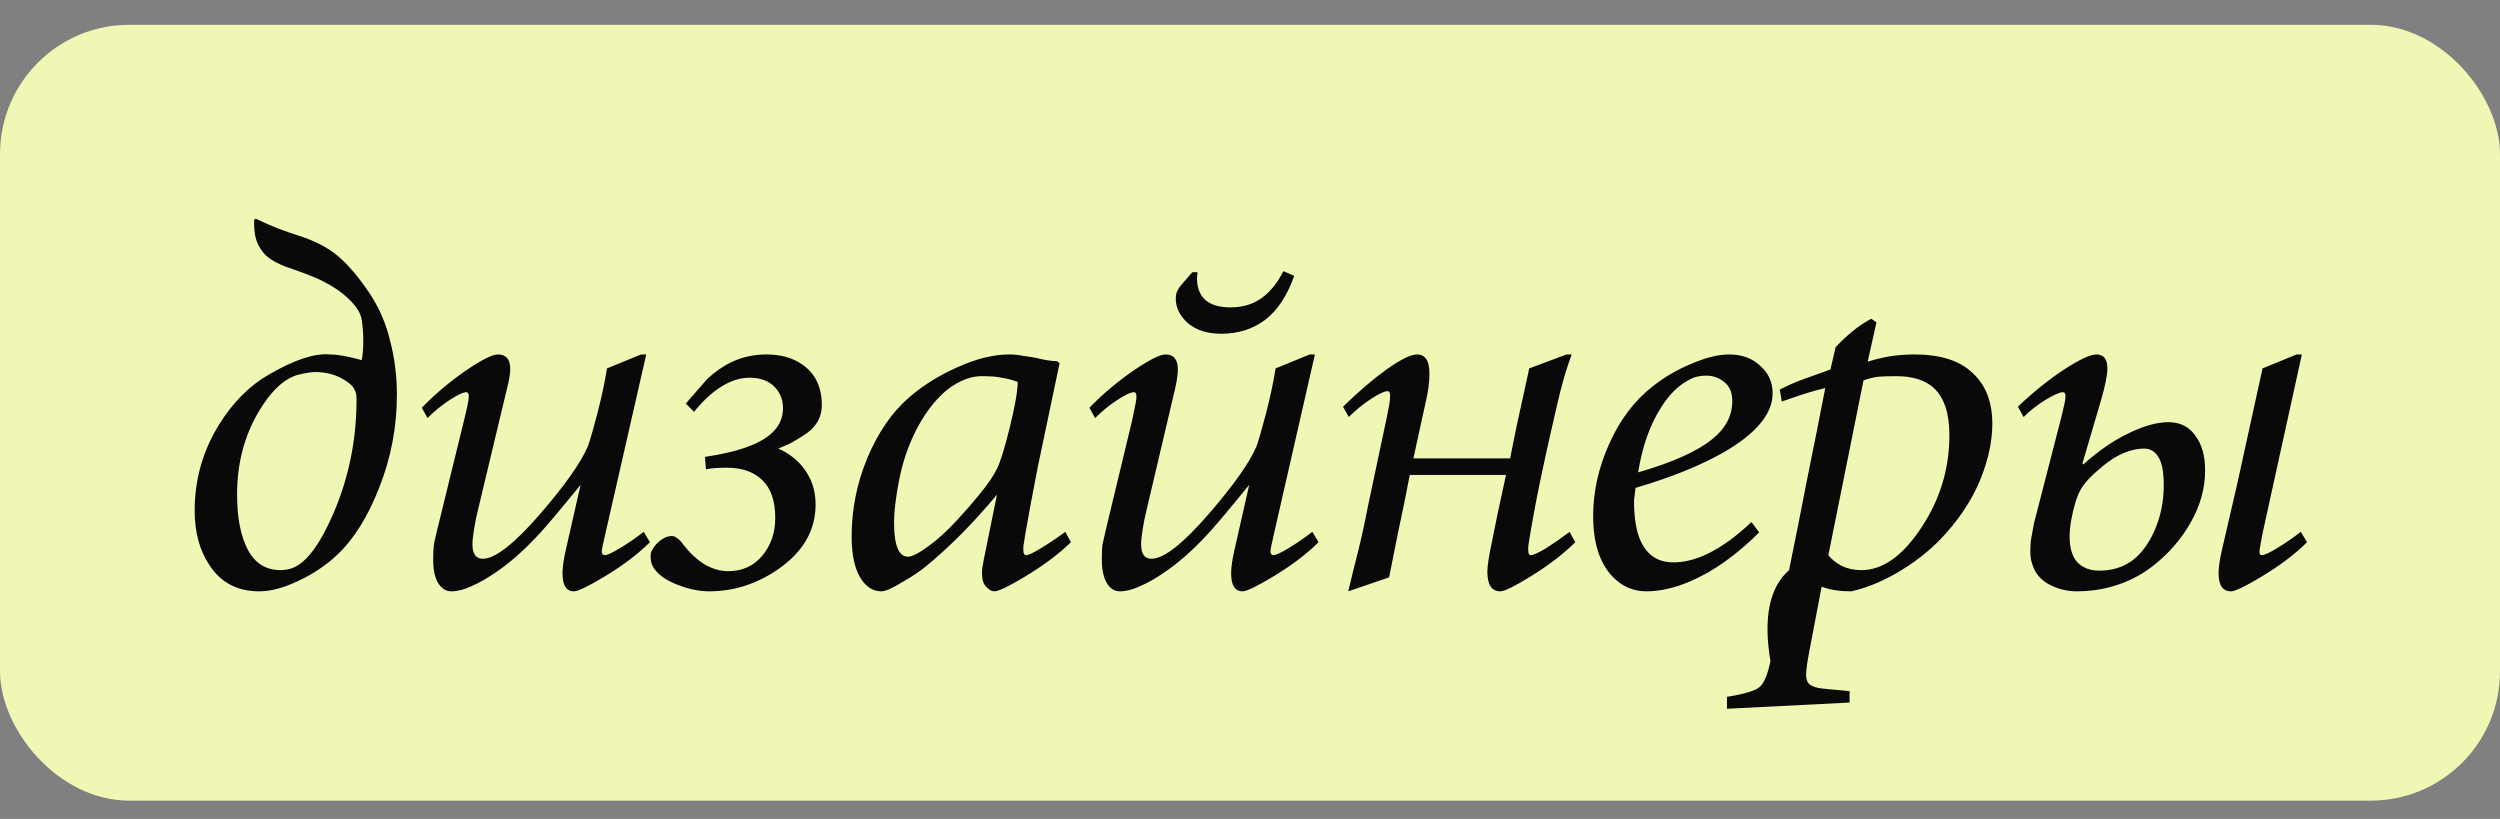 <?xml version="1.0" encoding="UTF-8"?> <svg xmlns="http://www.w3.org/2000/svg" width="58" height="19" viewBox="0 0 58 19" fill="none"><rect x="0" y="0" width="58" height="19" fill="#808080" stroke="none"/><rect y="0.575" width="58" height="18" rx="3" fill="#F0F6B3"></rect><path d="M9.208 9.159C9.208 9.903 9.072 10.619 8.8 11.307C8.536 11.987 8.208 12.511 7.816 12.879C7.56 13.119 7.26 13.319 6.916 13.479C6.58 13.639 6.28 13.719 6.016 13.719C5.512 13.719 5.128 13.519 4.864 13.119C4.632 12.775 4.516 12.351 4.516 11.847C4.516 11.127 4.704 10.463 5.08 9.855C5.4 9.335 5.792 8.943 6.256 8.679C6.84 8.343 7.304 8.191 7.648 8.223C7.832 8.223 8.08 8.267 8.392 8.355C8.416 8.235 8.428 8.087 8.428 7.911C8.428 7.743 8.416 7.579 8.392 7.419C8.368 7.259 8.256 7.087 8.056 6.903C7.92 6.775 7.744 6.655 7.528 6.543C7.424 6.487 7.288 6.427 7.12 6.363C6.952 6.299 6.784 6.239 6.616 6.183C6.456 6.119 6.328 6.051 6.232 5.979C6.136 5.907 6.056 5.807 5.992 5.679C5.928 5.551 5.896 5.391 5.896 5.199C5.896 5.167 5.896 5.139 5.896 5.115C5.904 5.083 5.92 5.071 5.944 5.079C6.112 5.159 6.276 5.231 6.436 5.295C6.604 5.359 6.776 5.419 6.952 5.475C7.304 5.587 7.596 5.739 7.828 5.931C8.06 6.123 8.304 6.407 8.56 6.783C8.792 7.127 8.956 7.503 9.052 7.911C9.156 8.311 9.208 8.727 9.208 9.159ZM7.3 8.631C7.244 8.631 7.156 8.643 7.036 8.667C6.924 8.691 6.852 8.711 6.82 8.727C6.532 8.839 6.256 9.119 5.992 9.567C5.664 10.127 5.5 10.763 5.5 11.475C5.5 12.011 5.584 12.439 5.752 12.759C5.92 13.071 6.172 13.227 6.508 13.227C6.604 13.227 6.696 13.211 6.784 13.179C7.104 13.059 7.42 12.639 7.732 11.919C8.092 11.087 8.272 10.199 8.272 9.255C8.272 9.159 8.252 9.079 8.212 9.015C8.18 8.951 8.104 8.883 7.984 8.811C7.792 8.691 7.564 8.631 7.3 8.631ZM14.082 8.547L14.873 8.223H14.993L14.046 12.375C13.989 12.615 13.961 12.755 13.961 12.795C13.961 12.851 13.986 12.879 14.034 12.879C14.089 12.879 14.21 12.823 14.393 12.711C14.578 12.599 14.758 12.475 14.934 12.339L15.078 12.579C14.806 12.851 14.457 13.115 14.034 13.371C13.649 13.603 13.409 13.719 13.313 13.719C13.137 13.719 13.05 13.579 13.05 13.299C13.05 13.171 13.073 12.999 13.121 12.783L13.47 11.247C13.021 11.799 12.706 12.175 12.521 12.375C12.153 12.775 11.797 13.087 11.454 13.311C11.277 13.431 11.105 13.527 10.938 13.599C10.77 13.679 10.614 13.719 10.47 13.719C10.373 13.719 10.29 13.679 10.217 13.599C10.105 13.471 10.05 13.271 10.05 12.999C10.05 12.855 10.053 12.747 10.062 12.675C10.069 12.603 10.098 12.471 10.146 12.279L10.758 9.783C10.838 9.463 10.877 9.267 10.877 9.195C10.877 9.131 10.857 9.099 10.818 9.099C10.745 9.099 10.617 9.159 10.434 9.279C10.249 9.399 10.078 9.539 9.918 9.699L9.786 9.459C10.089 9.147 10.425 8.863 10.793 8.607C11.169 8.351 11.421 8.223 11.55 8.223C11.742 8.223 11.838 8.335 11.838 8.559C11.838 8.671 11.813 8.819 11.765 9.003L11.082 11.859C11.05 11.987 11.021 12.127 10.998 12.279C10.973 12.431 10.961 12.547 10.961 12.627C10.961 12.851 11.041 12.963 11.201 12.963C11.489 12.963 11.938 12.611 12.546 11.907C13.105 11.259 13.47 10.743 13.637 10.359C13.694 10.199 13.77 9.935 13.866 9.567C13.961 9.191 14.034 8.851 14.082 8.547ZM16.102 9.555L15.91 9.363L16.402 8.799C16.578 8.631 16.766 8.499 16.966 8.403C17.214 8.283 17.486 8.223 17.782 8.223C18.118 8.223 18.398 8.303 18.622 8.463C18.918 8.671 19.066 8.983 19.066 9.399C19.066 9.695 18.922 9.931 18.634 10.107C18.506 10.187 18.406 10.247 18.334 10.287C18.262 10.319 18.17 10.359 18.058 10.407C18.306 10.519 18.502 10.671 18.646 10.863C18.83 11.103 18.922 11.383 18.922 11.703C18.922 12.303 18.634 12.803 18.058 13.203C17.562 13.547 17.026 13.719 16.45 13.719C16.226 13.719 15.99 13.671 15.742 13.575C15.502 13.487 15.326 13.375 15.214 13.239C15.134 13.151 15.094 13.043 15.094 12.915C15.094 12.851 15.102 12.807 15.118 12.783C15.19 12.639 15.302 12.531 15.454 12.459C15.518 12.443 15.558 12.435 15.574 12.435C15.63 12.435 15.674 12.451 15.706 12.483C15.746 12.507 15.79 12.551 15.838 12.615C15.99 12.815 16.154 12.971 16.33 13.083C16.514 13.195 16.702 13.251 16.894 13.251C17.222 13.251 17.486 13.131 17.686 12.891C17.886 12.651 17.986 12.359 17.986 12.015C17.986 11.623 17.886 11.331 17.686 11.139C17.486 10.947 17.214 10.851 16.87 10.851C16.654 10.851 16.49 10.863 16.378 10.887L16.354 10.599C17.074 10.495 17.578 10.323 17.866 10.083C18.066 9.915 18.166 9.711 18.166 9.471C18.166 9.271 18.098 9.103 17.962 8.967C17.826 8.831 17.634 8.763 17.386 8.763C17.162 8.763 16.934 8.839 16.702 8.991C16.502 9.119 16.302 9.307 16.102 9.555ZM24.714 12.339L24.846 12.579C24.566 12.851 24.214 13.115 23.79 13.371C23.406 13.603 23.166 13.719 23.07 13.719C23.006 13.719 22.942 13.683 22.878 13.611C22.814 13.547 22.782 13.443 22.782 13.299C22.782 13.219 22.794 13.123 22.818 13.011L23.13 11.475C22.586 12.131 22.03 12.691 21.462 13.155C21.334 13.259 21.166 13.371 20.958 13.491C20.71 13.643 20.542 13.719 20.454 13.719C20.278 13.719 20.13 13.639 20.01 13.479C19.842 13.255 19.758 12.911 19.758 12.447C19.758 11.823 19.878 11.219 20.118 10.635C20.366 10.043 20.686 9.575 21.078 9.231C21.398 8.951 21.774 8.715 22.206 8.523C22.646 8.323 23.05 8.223 23.418 8.223C23.522 8.223 23.634 8.235 23.754 8.259C23.882 8.275 23.982 8.291 24.054 8.307C24.246 8.355 24.402 8.379 24.522 8.379L24.582 8.427C24.382 9.371 24.214 10.171 24.078 10.827C23.95 11.483 23.854 11.999 23.79 12.375C23.766 12.535 23.75 12.635 23.742 12.675C23.742 12.707 23.742 12.739 23.742 12.771C23.742 12.843 23.766 12.879 23.814 12.879C23.862 12.879 23.978 12.823 24.162 12.711C24.346 12.599 24.53 12.475 24.714 12.339ZM22.782 8.727C22.598 8.727 22.418 8.775 22.242 8.871C22.066 8.959 21.898 9.091 21.738 9.267C21.522 9.507 21.338 9.791 21.186 10.119C21.034 10.447 20.922 10.803 20.85 11.187C20.778 11.571 20.742 11.883 20.742 12.123C20.742 12.651 20.85 12.915 21.066 12.915C21.162 12.915 21.318 12.835 21.534 12.675C21.758 12.515 21.986 12.307 22.218 12.051C22.41 11.843 22.574 11.655 22.71 11.487C22.918 11.231 23.058 11.027 23.13 10.875C23.21 10.715 23.31 10.391 23.43 9.903C23.55 9.415 23.61 9.067 23.61 8.859C23.474 8.811 23.35 8.779 23.238 8.763C23.134 8.739 22.982 8.727 22.782 8.727ZM28.334 7.743C28.014 7.743 27.758 7.663 27.566 7.503C27.374 7.335 27.278 7.143 27.278 6.927C27.278 6.847 27.294 6.779 27.326 6.723C27.358 6.667 27.418 6.591 27.506 6.495L27.662 6.315H27.782C27.774 6.379 27.77 6.423 27.77 6.447C27.77 6.903 28.03 7.131 28.55 7.131C28.83 7.131 29.07 7.059 29.27 6.915C29.47 6.771 29.638 6.563 29.774 6.291L30.026 6.399C29.866 6.855 29.642 7.195 29.354 7.419C29.066 7.635 28.726 7.743 28.334 7.743ZM29.594 8.547L30.386 8.223H30.506L29.558 12.375C29.502 12.615 29.474 12.755 29.474 12.795C29.474 12.851 29.498 12.879 29.546 12.879C29.602 12.879 29.722 12.823 29.906 12.711C30.09 12.599 30.27 12.475 30.446 12.339L30.59 12.579C30.318 12.851 29.97 13.115 29.546 13.371C29.162 13.603 28.922 13.719 28.826 13.719C28.65 13.719 28.562 13.579 28.562 13.299C28.562 13.171 28.586 12.999 28.634 12.783L28.982 11.247C28.534 11.799 28.218 12.175 28.034 12.375C27.666 12.775 27.31 13.087 26.966 13.311C26.79 13.431 26.618 13.527 26.45 13.599C26.282 13.679 26.126 13.719 25.982 13.719C25.854 13.719 25.75 13.651 25.67 13.515C25.598 13.379 25.562 13.203 25.562 12.987C25.562 12.835 25.566 12.723 25.574 12.651C25.59 12.571 25.618 12.447 25.658 12.279L26.258 9.783C26.274 9.719 26.294 9.623 26.318 9.495C26.35 9.359 26.366 9.263 26.366 9.207C26.366 9.135 26.346 9.099 26.306 9.099C26.234 9.099 26.106 9.159 25.922 9.279C25.738 9.399 25.566 9.539 25.406 9.699L25.274 9.459C25.578 9.147 25.914 8.863 26.282 8.607C26.658 8.351 26.91 8.223 27.038 8.223C27.23 8.223 27.326 8.339 27.326 8.571C27.326 8.675 27.306 8.819 27.266 9.003L26.594 11.859C26.562 11.987 26.534 12.127 26.51 12.279C26.486 12.431 26.474 12.547 26.474 12.627C26.474 12.851 26.554 12.963 26.714 12.963C27.002 12.963 27.45 12.611 28.058 11.907C28.618 11.259 28.982 10.743 29.15 10.359C29.206 10.199 29.282 9.935 29.378 9.567C29.474 9.191 29.546 8.851 29.594 8.547ZM31.291 9.675L31.159 9.435C31.511 9.091 31.847 8.803 32.167 8.571C32.495 8.339 32.731 8.223 32.875 8.223C33.067 8.223 33.163 8.371 33.163 8.667C33.163 8.867 33.135 9.083 33.079 9.315L32.791 10.635H35.035L35.179 9.915L35.479 8.547L36.343 8.223H36.463C36.423 8.327 36.367 8.495 36.295 8.727C36.231 8.951 36.171 9.187 36.115 9.435C35.995 9.947 35.883 10.447 35.779 10.935C35.675 11.423 35.583 11.903 35.503 12.375C35.479 12.535 35.463 12.635 35.455 12.675C35.455 12.707 35.455 12.739 35.455 12.771C35.455 12.843 35.475 12.879 35.515 12.879C35.571 12.879 35.687 12.827 35.863 12.723C36.039 12.611 36.223 12.483 36.415 12.339L36.547 12.579C36.283 12.843 35.939 13.107 35.515 13.371C35.139 13.603 34.903 13.719 34.807 13.719C34.607 13.719 34.507 13.567 34.507 13.263C34.507 13.167 34.527 13.011 34.567 12.795L34.747 11.907L34.939 11.019H32.707L32.671 11.199C32.647 11.343 32.567 11.735 32.431 12.375C32.303 13.007 32.235 13.347 32.227 13.395L31.279 13.719C31.351 13.415 31.427 13.107 31.507 12.795C31.587 12.475 31.663 12.127 31.735 11.751L32.155 9.771C32.187 9.611 32.211 9.491 32.227 9.411C32.243 9.323 32.251 9.247 32.251 9.183C32.251 9.111 32.231 9.075 32.191 9.075C32.119 9.075 31.991 9.135 31.807 9.255C31.623 9.375 31.451 9.515 31.291 9.675ZM40.633 12.111L40.813 12.351C40.285 12.879 39.749 13.259 39.205 13.491C38.845 13.643 38.509 13.719 38.197 13.719C37.893 13.719 37.633 13.607 37.417 13.383C37.113 13.071 36.961 12.599 36.961 11.967C36.961 11.407 37.085 10.851 37.333 10.299C37.581 9.739 37.921 9.291 38.353 8.955C38.617 8.747 38.913 8.575 39.241 8.439C39.577 8.295 39.869 8.223 40.117 8.223C40.413 8.223 40.653 8.311 40.837 8.487C41.029 8.655 41.125 8.867 41.125 9.123C41.125 9.603 40.741 10.063 39.973 10.503C39.437 10.807 38.761 11.079 37.945 11.319L37.909 11.607C37.909 12.015 37.961 12.331 38.065 12.555C38.217 12.883 38.469 13.047 38.821 13.047C39.069 13.047 39.329 12.983 39.601 12.855C39.937 12.695 40.281 12.447 40.633 12.111ZM38.005 10.959C38.805 10.727 39.377 10.471 39.721 10.191C40.033 9.943 40.189 9.647 40.189 9.303C40.189 9.103 40.125 8.955 39.997 8.859C39.877 8.763 39.741 8.715 39.589 8.715C39.421 8.715 39.281 8.751 39.169 8.823C38.929 8.951 38.717 9.163 38.533 9.459C38.277 9.859 38.101 10.359 38.005 10.959ZM43.234 8.823L42.418 12.879C42.49 12.975 42.594 13.059 42.73 13.131C42.866 13.195 43.018 13.227 43.186 13.227C43.674 13.227 44.134 12.903 44.566 12.255C45.006 11.599 45.226 10.879 45.226 10.095C45.226 9.591 45.106 9.227 44.866 9.003C44.666 8.819 44.374 8.727 43.99 8.727C43.822 8.727 43.69 8.731 43.594 8.739C43.498 8.747 43.378 8.775 43.234 8.823ZM43.534 7.479L43.33 8.391C43.538 8.327 43.726 8.283 43.894 8.259C44.07 8.235 44.242 8.223 44.41 8.223C45.018 8.223 45.47 8.367 45.766 8.655C46.07 8.935 46.222 9.327 46.222 9.831C46.222 10.223 46.134 10.643 45.958 11.091C45.782 11.531 45.518 11.951 45.166 12.351C44.87 12.687 44.526 12.975 44.134 13.215C43.75 13.455 43.358 13.623 42.958 13.719C42.806 13.719 42.686 13.711 42.598 13.695C42.51 13.687 42.398 13.659 42.262 13.611L41.962 15.183C41.922 15.407 41.902 15.563 41.902 15.651C41.902 15.763 41.93 15.839 41.986 15.879C42.042 15.927 42.142 15.959 42.286 15.975L42.91 16.035V16.299L40.066 16.443V16.167C40.466 16.103 40.718 16.027 40.822 15.939C40.926 15.851 41.01 15.651 41.074 15.339C40.906 14.331 41.05 13.627 41.506 13.227C41.65 12.523 41.79 11.819 41.926 11.115C42.07 10.411 42.21 9.707 42.346 9.003C42.202 9.035 42.03 9.083 41.83 9.147C41.71 9.187 41.546 9.243 41.338 9.315L41.29 9.039C41.474 8.943 41.666 8.859 41.866 8.787C42.074 8.715 42.274 8.643 42.466 8.571L42.586 8.055C42.722 7.911 42.854 7.787 42.982 7.683C43.118 7.571 43.262 7.475 43.414 7.395L43.534 7.479ZM52.491 8.547L53.283 8.223H53.403L52.491 12.375C52.475 12.471 52.459 12.559 52.443 12.639C52.427 12.719 52.419 12.775 52.419 12.807C52.419 12.855 52.439 12.879 52.479 12.879C52.535 12.879 52.655 12.823 52.839 12.711C53.023 12.599 53.203 12.475 53.379 12.339L53.523 12.579C53.251 12.851 52.903 13.115 52.479 13.371C52.095 13.603 51.855 13.719 51.759 13.719C51.567 13.719 51.471 13.579 51.471 13.299C51.471 13.171 51.495 12.999 51.543 12.783L51.891 11.283L52.491 8.547ZM47.187 12.147L47.799 9.771C47.823 9.683 47.847 9.583 47.871 9.471C47.903 9.351 47.919 9.255 47.919 9.183C47.919 9.127 47.899 9.099 47.859 9.099C47.787 9.099 47.651 9.159 47.451 9.279C47.259 9.399 47.091 9.531 46.947 9.675L46.815 9.435C47.159 9.107 47.511 8.823 47.871 8.583C48.239 8.343 48.495 8.223 48.639 8.223C48.807 8.223 48.891 8.331 48.891 8.547C48.891 8.707 48.839 8.963 48.735 9.315L48.315 10.743L48.327 10.779C48.695 10.451 49.051 10.207 49.395 10.047C49.739 9.879 50.043 9.795 50.307 9.795C50.579 9.795 50.787 9.899 50.931 10.107C51.083 10.307 51.159 10.575 51.159 10.911C51.159 11.327 51.047 11.731 50.823 12.123C50.607 12.507 50.315 12.843 49.947 13.131C49.659 13.355 49.339 13.515 48.987 13.611C48.731 13.683 48.463 13.719 48.183 13.719C47.959 13.719 47.747 13.667 47.547 13.563C47.347 13.459 47.215 13.303 47.151 13.095C47.119 13.007 47.103 12.907 47.103 12.795C47.103 12.723 47.107 12.639 47.115 12.543C47.131 12.447 47.155 12.315 47.187 12.147ZM48.051 12.075C48.027 12.211 48.015 12.335 48.015 12.447C48.015 12.711 48.075 12.911 48.195 13.047C48.323 13.175 48.491 13.239 48.699 13.239C48.987 13.239 49.235 13.167 49.443 13.023C49.659 12.871 49.839 12.635 49.983 12.315C50.127 11.987 50.199 11.635 50.199 11.259C50.199 10.955 50.159 10.739 50.079 10.611C49.999 10.475 49.887 10.407 49.743 10.407C49.599 10.407 49.447 10.439 49.287 10.503C49.127 10.567 48.959 10.671 48.783 10.815C48.527 11.023 48.355 11.207 48.267 11.367C48.179 11.527 48.107 11.763 48.051 12.075Z" fill="#090909"></path></svg> 